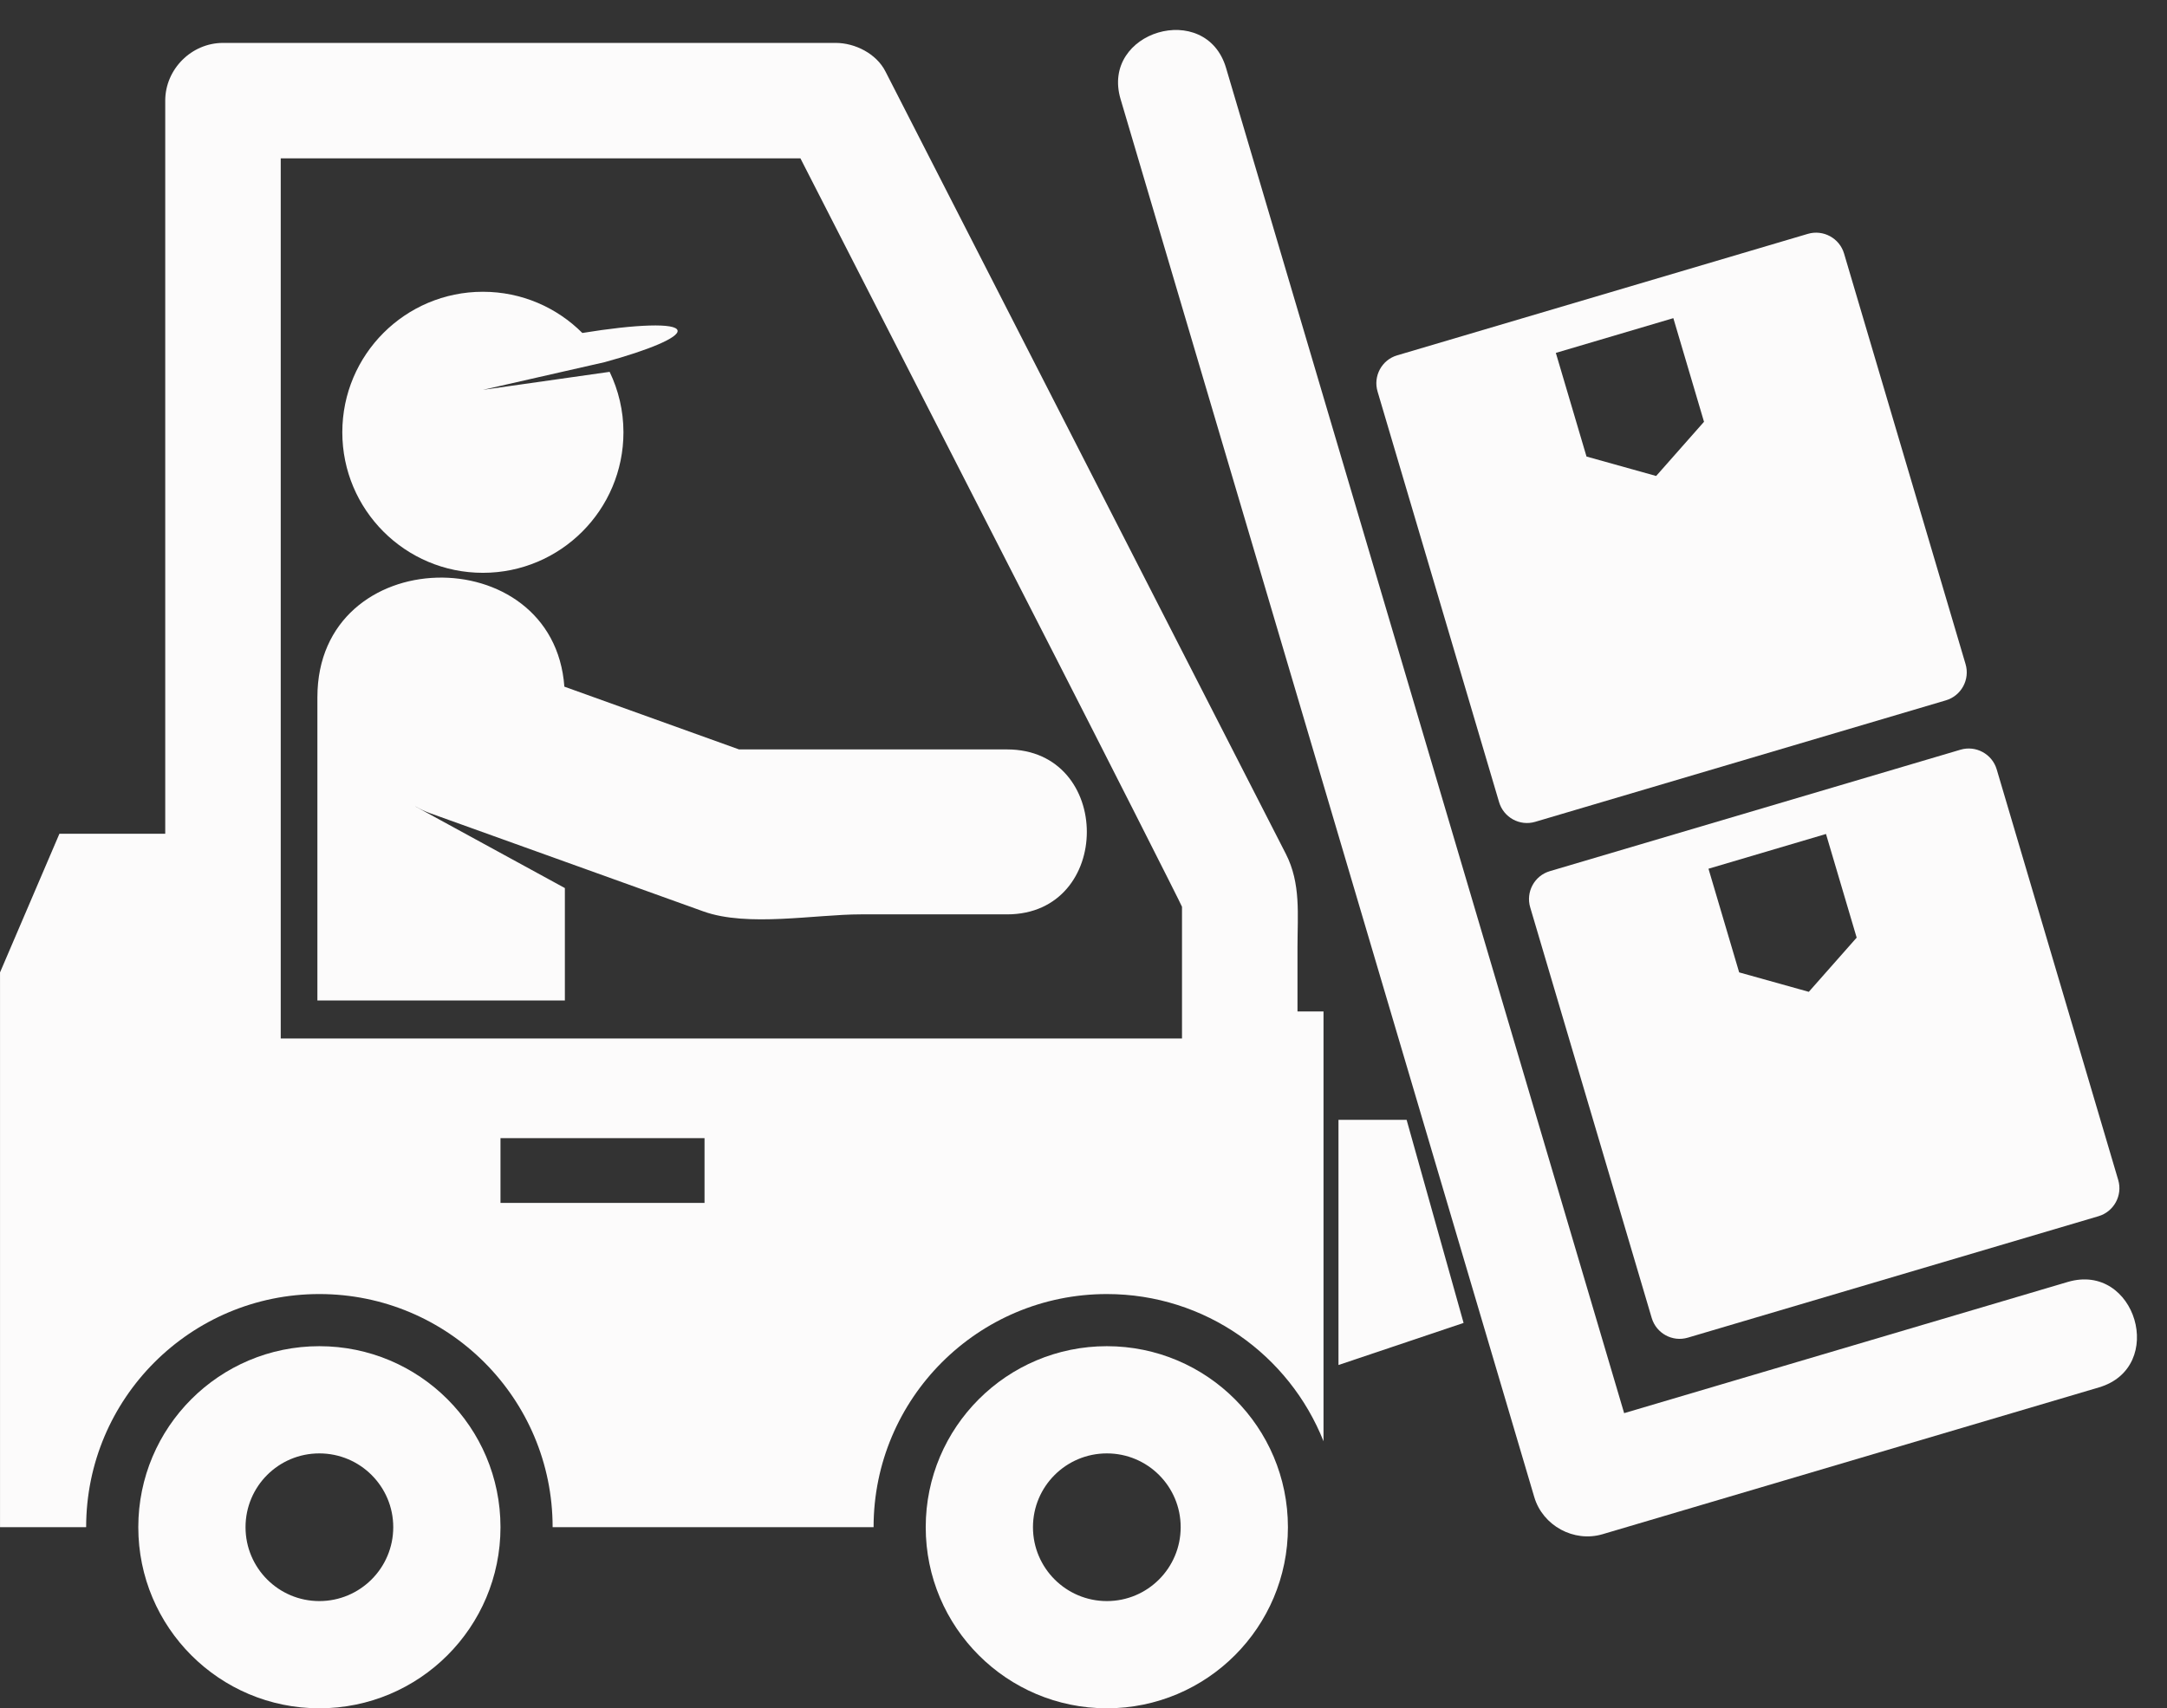 <?xml version="1.0" encoding="UTF-8" standalone="no"?><svg xmlns="http://www.w3.org/2000/svg" xmlns:xlink="http://www.w3.org/1999/xlink" fill="#fcfbfb" height="706.2" preserveAspectRatio="xMidYMid meet" version="1" viewBox="58.4 140.7 895.6 706.2" width="895.6" zoomAndPan="magnify"><rect x="58.4" y="140.7" width="895.6" height="706.2" fill="#333333" stroke="none"/><g id="change1_1"><path d="M418.624,450.514c-13.803,0-27.61,0-41.417,0c-4.457,0-8.907,0-13.364,0 c-24.068-8.646-48.13-17.295-72.198-25.951 c-4.447-61.52-102.068-60.09-102.068,4.368c0,41.793,0,83.588,0,125.381h102.279 c0-15.495,0-30.99,0-46.484l-61.828-33.757l0.221,0.076 c1.834,1.041,3.796,1.982,5.95,2.755 c37.631,13.531,75.271,27.053,112.908,40.579 c18.28,6.575,46.211,1.222,65.036,1.222c20.156,0,40.306,0,60.453,0 c43.977,0,43.977-68.189,0-68.189C455.943,450.514,437.28,450.514,418.624,450.514z" fill="inherit"/><path d="M677.953,472.303c1.883,6.363,8.557,10.022,14.92,8.145l169.743-50.223 c6.363-1.877,10.017-8.603,8.134-14.963l-50.218-169.747 c-1.883-6.363-8.606-10.011-14.969-8.134L635.82,287.603 c-6.366,1.88-9.968,8.593-8.088,14.95L677.953,472.303z M749.976,272.224 l12.676,42.844l-19.78,22.4l-28.783-8.035l-12.676-42.844L749.976,272.224z" fill="inherit"/><path d="M698.909,500.846c-6.366,1.883-9.974,8.6-8.091,14.96l50.218,169.743 c1.883,6.36,8.563,10.034,14.92,8.144l169.743-50.211 c6.37-1.89,10.023-8.61,8.14-14.973l-50.218-169.742 c-1.883-6.373-8.61-10.02-14.97-8.137L698.909,500.846z M805.959,550.724 l-28.779-8.038l-12.68-42.85l48.566-14.365l12.68,42.85L805.959,550.724z" fill="inherit"/><path d="M515.862,697.218c-41.321,0-74.871,33.504-74.871,74.828 c0,41.37,33.55,74.868,74.871,74.868c41.324,0,74.825-33.497,74.825-74.868 C590.686,730.722,557.185,697.218,515.862,697.218z M515.862,802.589 c-16.866,0-30.547-13.681-30.547-30.544c0-16.866,13.681-30.507,30.547-30.507 c16.863,0,30.501,13.641,30.501,30.507 C546.362,788.909,532.724,802.589,515.862,802.589z" fill="inherit"/><path d="M190.377,697.218c-41.321,0-74.821,33.504-74.821,74.828 c0,41.37,33.5,74.868,74.821,74.868c41.367,0,74.871-33.497,74.871-74.868 C265.248,730.722,231.743,697.218,190.377,697.218z M190.377,802.589 c-16.863,0-30.501-13.681-30.501-30.544c0-16.866,13.638-30.507,30.501-30.507 c16.866,0,30.55,13.641,30.55,30.507 C220.927,788.909,207.242,802.589,190.377,802.589z" fill="inherit"/><path d="M257.973,377.503c32.09,0,58.094-26.044,58.094-58.094 c0-8.96-2.075-17.421-5.709-24.99l-52.385,7.444l50.3-11.441 c18.376-5.035,30.762-10.209,30.161-13.096 c-0.667-3.205-17.143-2.604-39.355,1.024 c-10.51-10.519-25.043-17.034-41.106-17.034c-32.096,0-58.098,26.001-58.098,58.094 C199.875,351.459,225.876,377.503,257.973,377.503z" fill="inherit"/><path d="M594.641,532.202c0-13.453,1.457-26.233-4.813-38.506 c-16.638-32.455-33.233-64.912-49.828-97.368 c-38.545-75.373-77.101-150.7-115.646-226.07 c-3.727-7.364-12.545-11.818-20.593-11.818c-84.416,0-168.782,0-253.201,0 c-13.004,0-23.87,10.863-23.87,23.866c0,101.051,0,202.061,0,303.07h-43.733 l-24.547,57.325v229.344h35.595c0-53.234,43.141-96.379,96.372-96.379 c53.277,0,96.418,43.144,96.418,96.379h132.648c0-26.596,10.774-50.687,28.228-68.144 c17.458-17.457,41.555-28.234,68.191-28.234c40.673,0,75.383,25.228,89.533,60.856 v-177.679h-10.754C594.641,549.977,594.641,541.116,594.641,532.202z M349.574,637.984 h-84.326v-26.774h84.326V637.984z M546.911,570.024c-8.59,0-17.137,0-25.73,0 c-115.6,0-231.161,0-346.758,0c0-121.285,0-242.567,0-363.85c71.6,0,143.194,0,214.79,0 c35.235,68.914,70.464,137.782,105.692,206.7 c17.319,33.864,52.005,102.284,52.005,102.691 C546.911,521.108,546.911,557.434,546.911,570.024z" fill="inherit"/><path d="M912.98,670.665c-61.107,18.078-122.228,36.16-183.338,54.235 c-54.853-185.393-109.687-370.742-164.53-556.132 c-8.312-28.076-51.899-15.175-43.594,12.895 c35.284,119.277,70.576,238.552,105.847,357.798 c0.865,2.904,1.728,5.818,2.58,8.719l60.489,204.443 c0.69,2.349,1.375,4.662,2.065,6.974c3.505,11.851,16.384,18.852,28.234,15.346 c68.396-20.236,136.797-40.468,205.144-60.691 C953.996,705.937,941.098,662.346,912.98,670.665z" fill="inherit"/><path d="M611.583 603.644L611.583 704.998 663.287 687.6 639.741 603.644z" fill="inherit"/></g></svg>